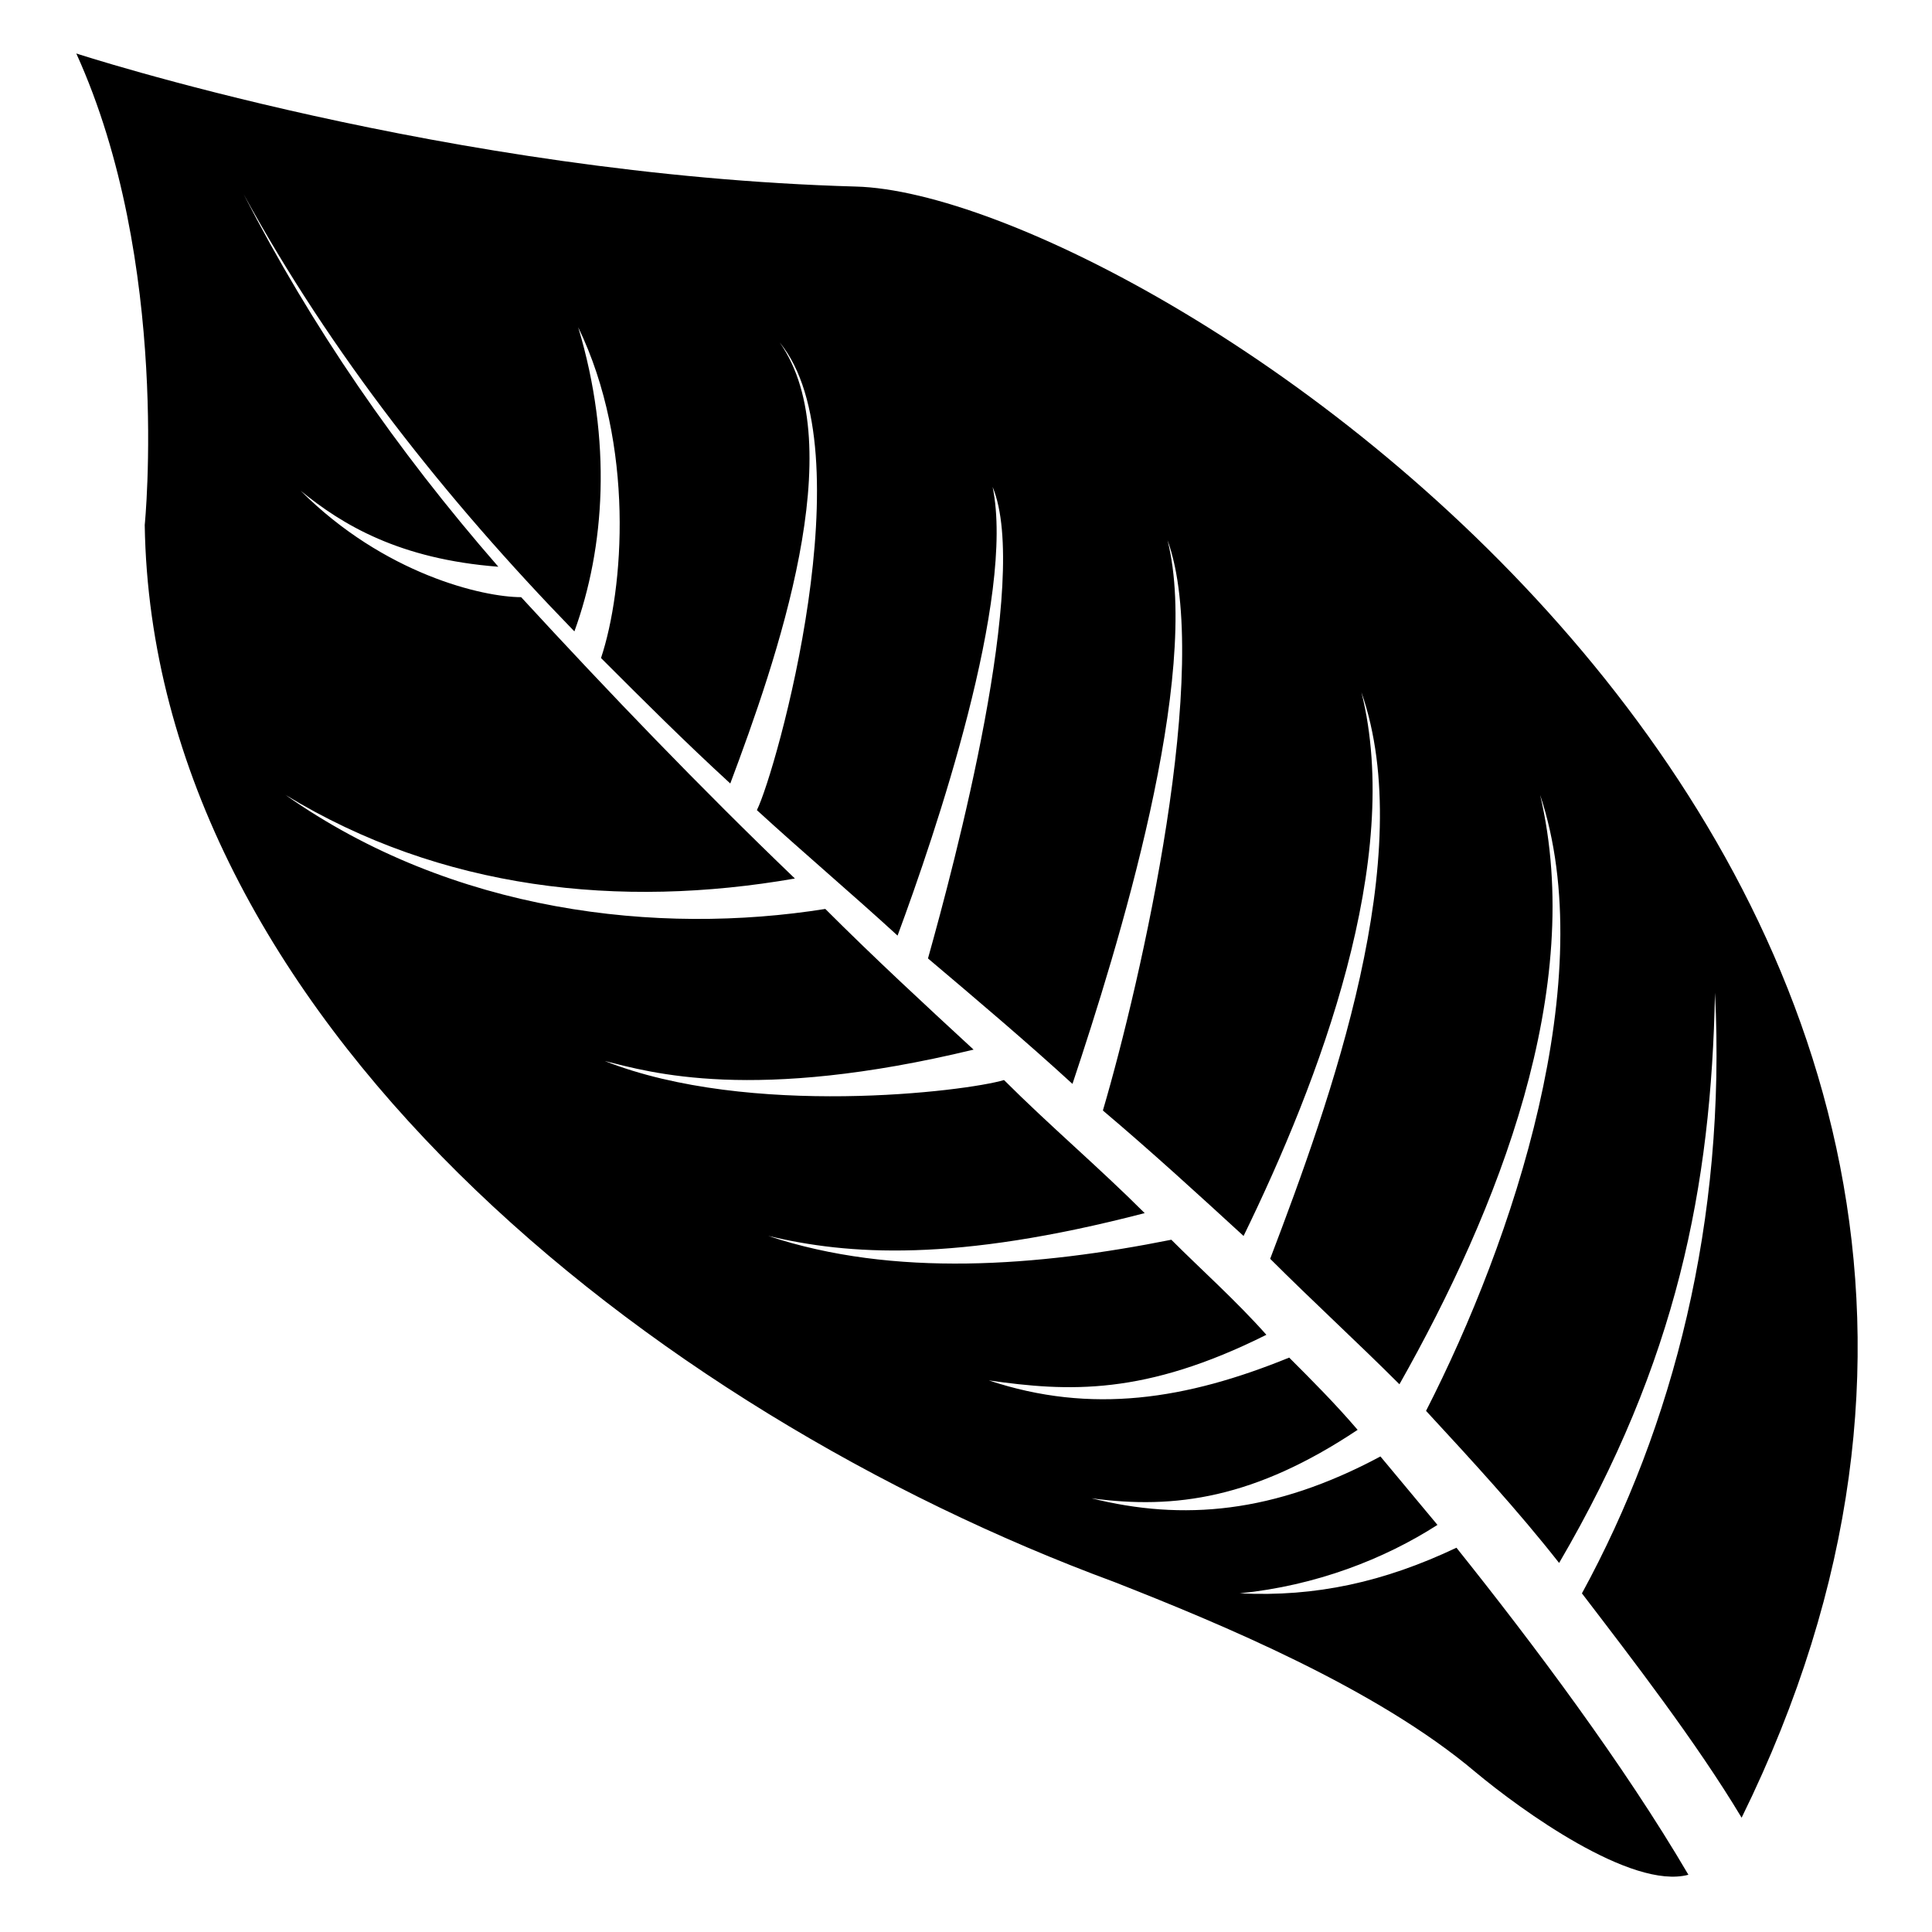 <?xml version="1.0" encoding="UTF-8"?>
<!-- Uploaded to: SVG Repo, www.svgrepo.com, Generator: SVG Repo Mixer Tools -->
<svg fill="#000000" width="800px" height="800px" version="1.1" viewBox="144 144 512 512" xmlns="http://www.w3.org/2000/svg">
 <g>
  <path d="m597.49 637.8c1.008 0 1.008-1.008 0 0 1.008-1.008 1.008 0 0 0z"/>
  <path d="m529.98 554.16c-19.145 9.07-37.281 13.098-57.434 12.09 20.152-2.016 38.289-9.07 52.395-18.137-5.039-6.047-10.078-12.09-15.113-18.137-28.215 15.113-52.395 17.129-76.578 11.082 22.168 3.023 43.328 0 70.535-18.137-6.047-7.055-12.09-13.098-18.137-19.145-27.207 11.082-52.395 15.113-79.602 6.047 21.16 3.023 41.312 4.031 73.555-12.09-8.062-9.07-17.129-17.129-25.191-25.191-35.266 7.055-73.555 10.078-106.81-1.008 21.16 5.039 49.375 7.055 99.754-6.047-12.09-12.09-25.191-23.176-37.281-35.266-10.078 3.023-67.512 10.078-105.8-5.039 12.09 3.023 39.297 11.082 97.738-3.023-13.098-12.09-26.199-24.184-39.297-37.281-44.336 7.055-98.746 1.008-143.08-30.23 41.312 25.191 88.672 30.23 135.02 22.168-25.191-24.184-49.375-49.375-72.547-74.562-10.078 0-36.273-6.047-58.441-28.215 11.082 9.07 26.199 18.137 52.395 20.152-27.203-31.234-49.371-63.477-67.508-98.742 23.176 42.32 53.402 80.609 87.664 115.88 8.062-22.168 10.078-50.383 1.008-80.609 15.113 31.234 12.09 69.527 6.047 87.664 11.082 11.082 22.168 22.168 34.258 33.25 12.09-32.242 32.242-89.68 13.098-116.88 23.176 28.215-1.008 113.86-6.047 123.94 12.09 11.082 25.191 22.168 37.281 33.25 10.078-27.207 31.234-89.68 25.191-118.9 10.078 24.184-10.078 99.754-17.129 124.95 13.098 11.082 26.199 22.168 38.289 33.25 12.09-36.273 34.258-107.82 25.191-144.09 12.09 33.25-7.055 116.88-17.129 151.14 13.098 11.082 25.191 22.168 37.281 33.25 20.152-41.312 42.32-99.754 31.234-144.09 15.113 43.328-8.062 107.82-24.184 150.14 11.082 11.082 23.176 22.168 34.258 33.25 26.199-46.352 49.375-104.79 37.281-156.18 16.121 48.367-7.055 117.89-30.23 163.23 12.09 13.098 24.184 26.199 35.266 40.305 31.234-53.402 40.305-99.754 41.312-151.14 3.023 60.457-11.082 114.87-35.266 159.2 13.098 17.129 30.23 39.297 42.32 59.449 122.93-249.89-157.18-430.25-234.77-432.27-107.82-3.023-206.56-35.266-206.56-35.266 25.191 55.418 18.137 124.95 18.137 124.95 2.016 129.98 134.01 234.77 256.94 280.12 28.215 11.082 69.527 28.215 95.723 50.383 12.09 10.078 41.312 31.234 56.426 27.207-17.125-29.227-41.309-61.469-61.461-86.66z"/>
 </g>
</svg>
